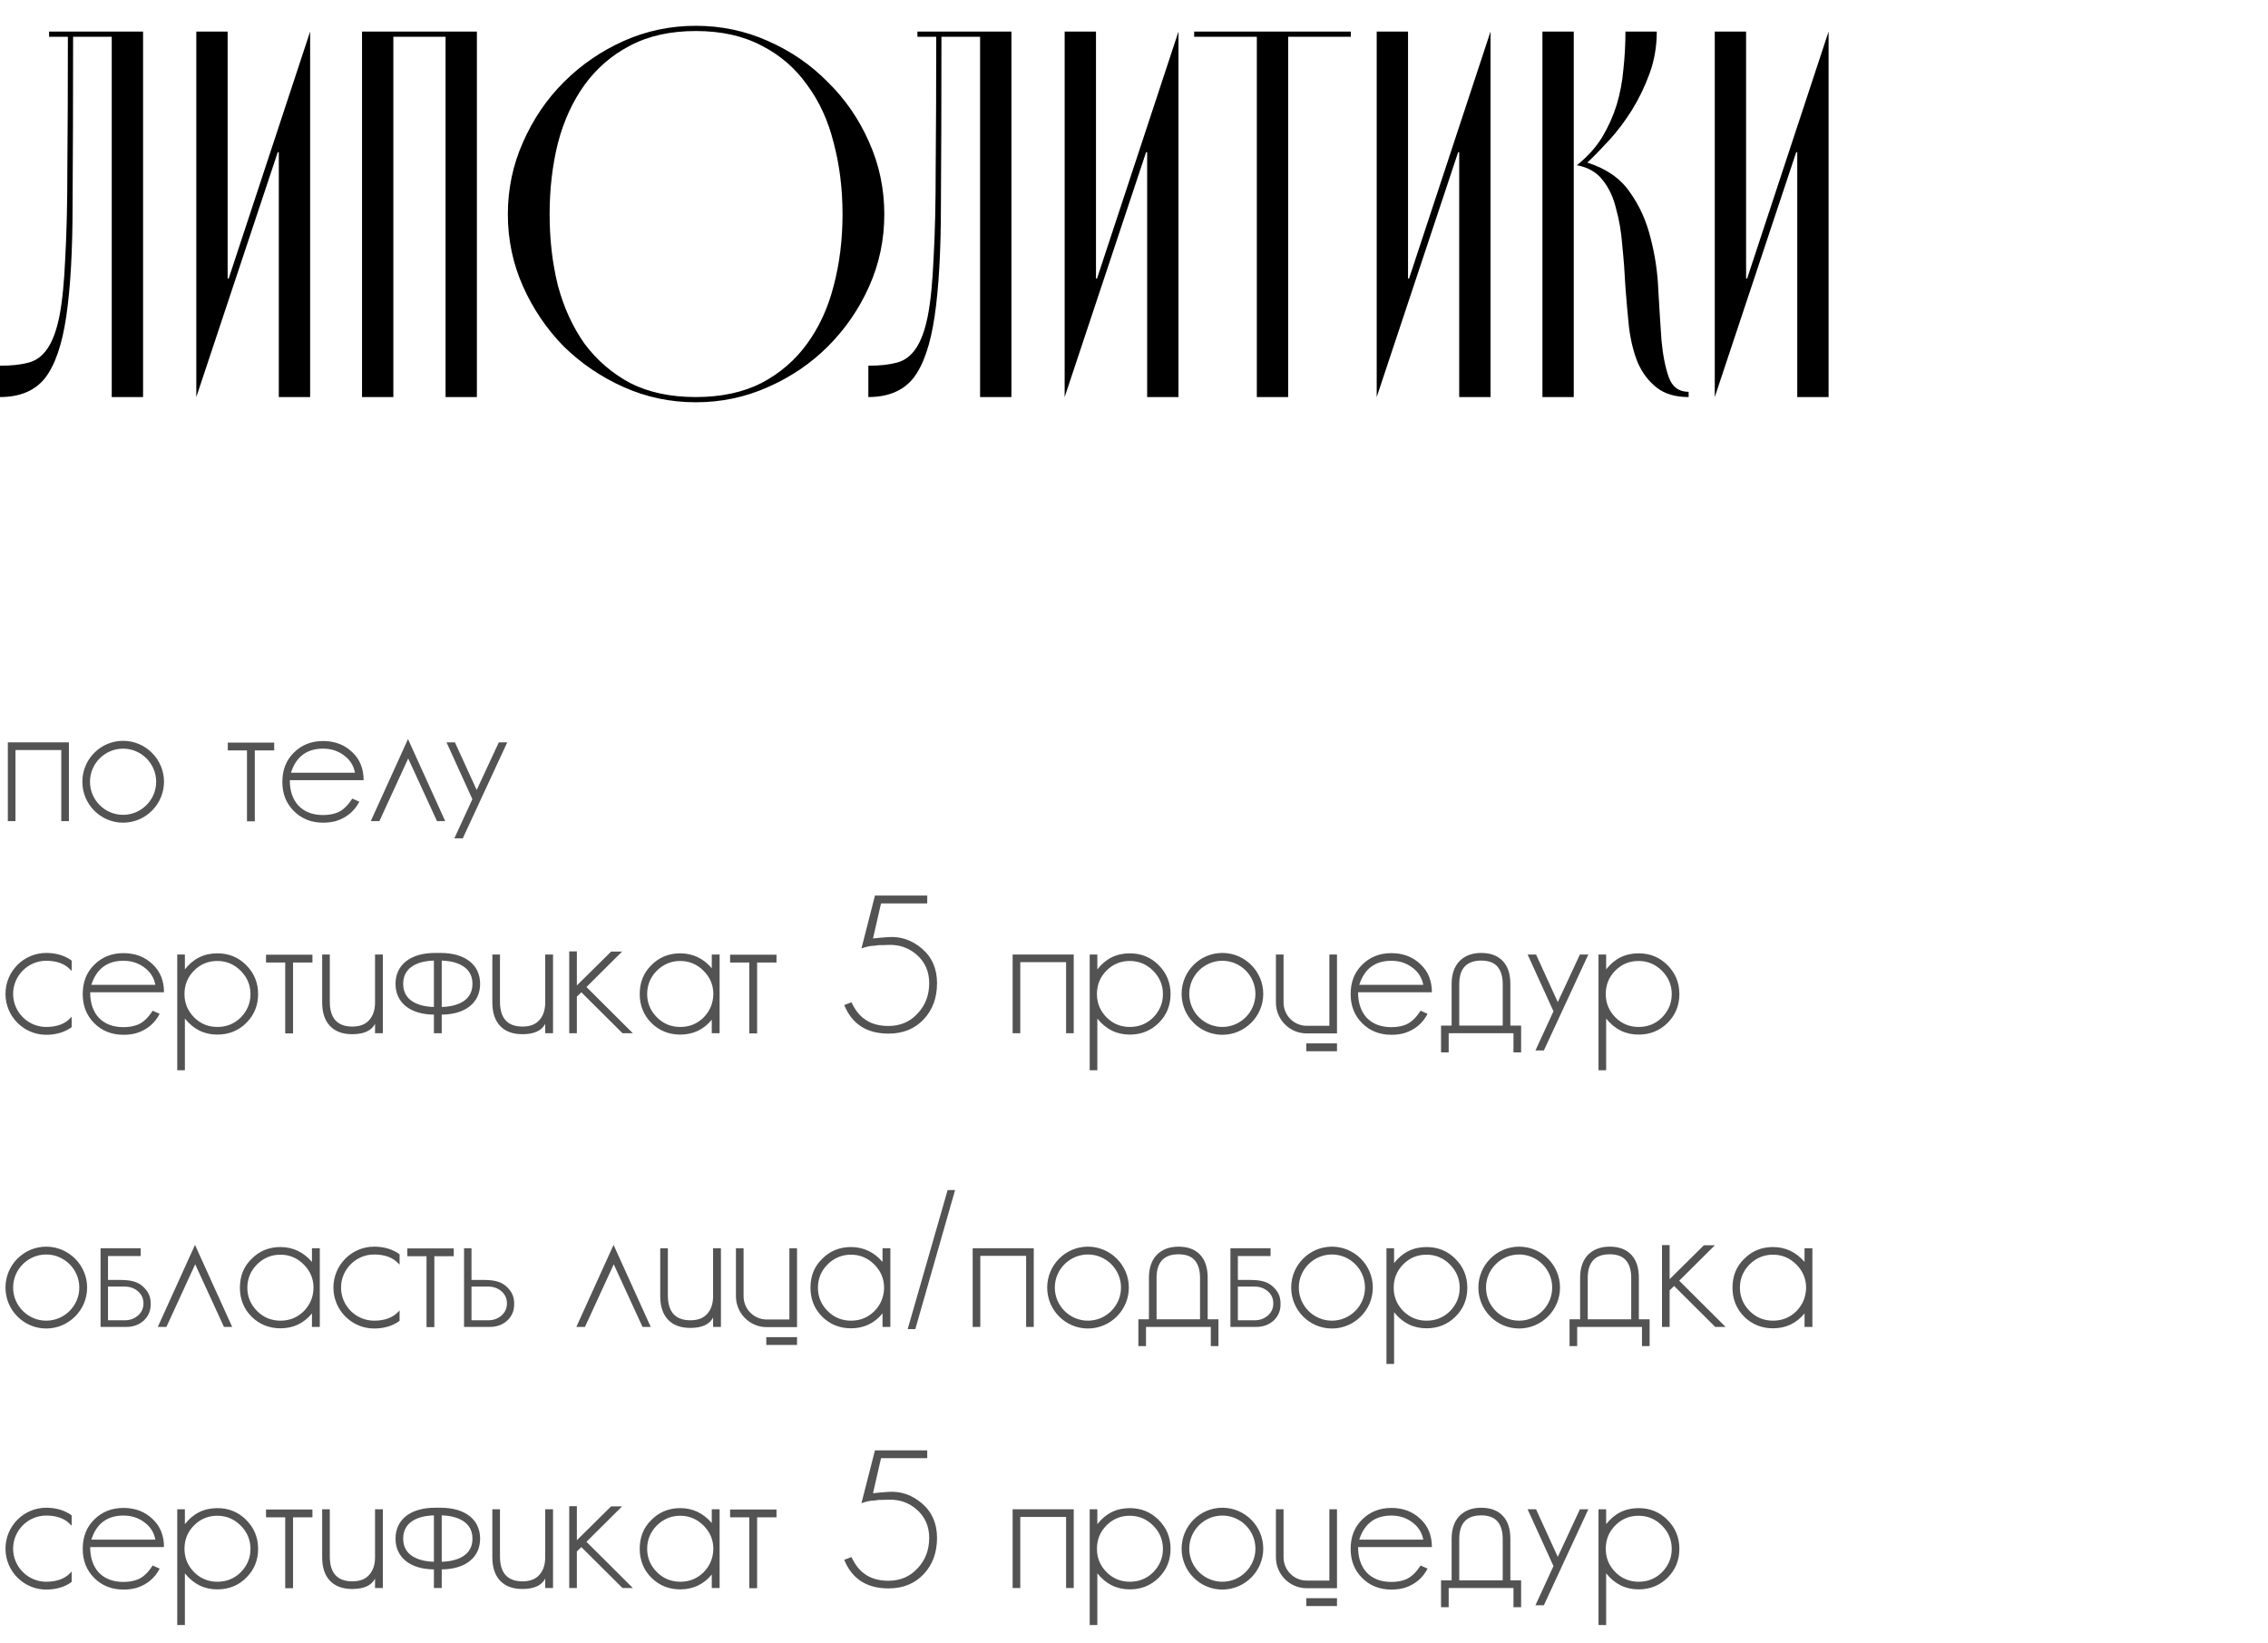<?xml version="1.0" encoding="UTF-8"?> <svg xmlns="http://www.w3.org/2000/svg" width="417" height="302" viewBox="0 0 417 302" fill="none"><path d="M20.544 6.76H13.44C13.44 18.92 13.408 29.224 13.344 37.672C13.344 46.056 12.96 52.872 12.192 58.12C11.424 63.368 10.112 67.176 8.256 69.544C6.4 71.848 3.648 73 0 73V67.24C2.112 67.24 3.872 67.048 5.28 66.664C6.688 66.28 7.84 65.416 8.736 64.072C9.696 62.664 10.432 60.648 10.944 58.024C11.456 55.4 11.808 51.848 12 47.368C12.256 42.888 12.384 37.352 12.384 30.76C12.448 24.104 12.48 16.104 12.48 6.76H9.024V5.8H26.304V73H20.544V6.76ZM41.854 51.208H42.046L57.022 5.8V73H51.262V27.976H51.07L36.094 73V5.8H41.854V51.208ZM87.683 5.8V73H81.922V6.76H72.323V73H66.562V5.8H87.683ZM93.375 39.4C93.375 34.728 94.303 30.312 96.159 26.152C98.015 21.928 100.511 18.248 103.647 15.112C106.847 11.912 110.527 9.384 114.687 7.528C118.847 5.672 123.263 4.744 127.935 4.744C132.607 4.744 137.023 5.672 141.183 7.528C145.407 9.384 149.087 11.912 152.223 15.112C155.423 18.248 157.951 21.928 159.807 26.152C161.663 30.312 162.591 34.728 162.591 39.4C162.591 44.072 161.663 48.488 159.807 52.648C157.951 56.808 155.423 60.488 152.223 63.688C149.087 66.824 145.407 69.32 141.183 71.176C137.023 73.032 132.607 73.96 127.935 73.96C123.263 73.96 118.847 73.032 114.687 71.176C110.527 69.32 106.847 66.824 103.647 63.688C100.511 60.488 98.015 56.808 96.159 52.648C94.303 48.488 93.375 44.072 93.375 39.4ZM101.055 39.4C101.055 44.072 101.567 48.456 102.591 52.552C103.679 56.584 105.311 60.136 107.487 63.208C109.727 66.216 112.511 68.616 115.839 70.408C119.231 72.136 123.263 73 127.935 73C132.607 73 136.639 72.136 140.031 70.408C143.423 68.616 146.207 66.216 148.383 63.208C150.623 60.136 152.255 56.584 153.279 52.552C154.367 48.456 154.911 44.072 154.911 39.4C154.911 34.728 154.367 30.344 153.279 26.248C152.255 22.152 150.623 18.6 148.383 15.592C146.207 12.52 143.423 10.12 140.031 8.392C136.639 6.6 132.607 5.704 127.935 5.704C123.263 5.704 119.231 6.6 115.839 8.392C112.511 10.12 109.727 12.52 107.487 15.592C105.311 18.6 103.679 22.152 102.591 26.248C101.567 30.344 101.055 34.728 101.055 39.4ZM180.2 6.76H173.096C173.096 18.92 173.064 29.224 173 37.672C173 46.056 172.616 52.872 171.848 58.12C171.08 63.368 169.768 67.176 167.912 69.544C166.056 71.848 163.304 73 159.656 73V67.24C161.768 67.24 163.528 67.048 164.936 66.664C166.344 66.28 167.496 65.416 168.392 64.072C169.352 62.664 170.088 60.648 170.6 58.024C171.112 55.4 171.464 51.848 171.656 47.368C171.912 42.888 172.04 37.352 172.04 30.76C172.104 24.104 172.136 16.104 172.136 6.76H168.68V5.8H185.96V73H180.2V6.76ZM201.51 51.208H201.702L216.678 5.8V73H210.918V27.976H210.726L195.75 73V5.8H201.51V51.208ZM219.562 6.76V5.8H248.363V6.76H236.843V73H231.083V6.76H219.562ZM258.885 51.208H259.077L274.053 5.8V73H268.293V27.976H268.101L253.125 73V5.8H258.885V51.208ZM289.354 73H283.594V5.8H289.354V73ZM289.93 30.376C291.85 28.84 293.386 27.144 294.538 25.288C295.69 23.368 296.586 21.384 297.226 19.336C297.866 17.224 298.282 15.048 298.474 12.808C298.73 10.504 298.858 8.168 298.858 5.8H304.618C304.618 8.552 304.17 11.144 303.274 13.576C302.378 16.008 301.29 18.248 300.01 20.296C298.73 22.344 297.322 24.2 295.786 25.864C294.314 27.464 293.002 28.808 291.85 29.896C295.306 30.984 297.898 32.776 299.626 35.272C301.418 37.768 302.698 40.584 303.466 43.72C304.298 46.856 304.778 50.088 304.906 53.416C305.098 56.744 305.29 59.784 305.482 62.536C305.738 65.288 306.186 67.56 306.826 69.352C307.466 71.144 308.682 72.04 310.474 72.04V73C308.042 73 306.09 72.424 304.618 71.272C303.146 70.12 301.994 68.616 301.162 66.76C300.394 64.904 299.85 62.76 299.53 60.328C299.274 57.896 299.05 55.4 298.858 52.84C298.73 50.216 298.538 47.656 298.282 45.16C298.09 42.664 297.706 40.392 297.13 38.344C296.618 36.232 295.786 34.472 294.634 33.064C293.546 31.656 291.978 30.76 289.93 30.376ZM321.041 51.208H321.233L336.209 5.8V73H330.449V27.976H330.257L315.281 73V5.8H321.041V51.208Z" fill="black"></path><path d="M1.44 136.492H12.672L12.672 150.964H11.268V137.896H2.844L2.844 150.964H1.44L1.44 136.492ZM22.629 136.204C26.769 136.204 30.153 139.588 30.153 143.728C30.153 147.868 26.769 151.252 22.629 151.252C18.489 151.252 15.141 147.868 15.141 143.728C15.141 139.588 18.489 136.204 22.629 136.204ZM22.629 149.812C25.977 149.812 28.713 147.076 28.713 143.728C28.713 140.38 25.977 137.644 22.629 137.644C19.281 137.644 16.545 140.38 16.545 143.728C16.545 147.076 19.281 149.812 22.629 149.812ZM41.881 136.528H50.413V137.968H46.849V151H45.409V137.968H41.881V136.528ZM62.067 149.38C63.075 148.948 63.975 148.084 64.767 146.824L66.063 147.4C65.163 149.128 63.759 150.316 61.851 150.928C61.131 151.144 60.303 151.252 59.403 151.252C57.243 151.252 55.443 150.532 54.039 149.128C52.599 147.688 51.915 145.924 51.915 143.764C51.915 141.568 52.599 139.804 54.003 138.4C55.443 136.96 57.243 136.24 59.403 136.24C61.563 136.24 63.327 136.924 64.731 138.256C66.171 139.588 66.855 141.316 66.855 143.44H53.283C53.283 145.42 53.823 146.968 54.867 148.12C55.983 149.272 57.495 149.848 59.403 149.848C60.375 149.848 61.275 149.704 62.067 149.38ZM59.403 137.644C56.415 137.644 54.435 139.12 53.499 142.072H65.271C65.019 140.74 64.335 139.66 63.183 138.832C62.103 138.04 60.843 137.644 59.403 137.644ZM75.016 135.88L81.856 150.964H80.344L75.052 139.444L69.76 150.964H68.176L75.016 135.88ZM91.712 136.492H93.26L85.088 154.132H83.54L86.852 146.932L82.1 136.492H83.648L87.644 145.24L91.712 136.492Z" fill="#535353"></path><path d="M8.496 176.644C5.148 176.644 2.412 179.38 2.412 182.728C2.412 186.076 5.148 188.812 8.496 188.812C10.404 188.812 11.916 188.272 12.924 187.192C13.032 187.12 13.104 187.012 13.176 186.904V188.848C11.952 189.748 10.368 190.252 8.496 190.252C4.356 190.252 1.008 186.868 1.008 182.728C1.008 178.588 4.356 175.204 8.496 175.204C10.368 175.204 11.952 175.708 13.176 176.608V178.516C13.104 178.444 12.996 178.336 12.924 178.264C11.916 177.184 10.404 176.644 8.496 176.644ZM25.364 188.38C26.372 187.948 27.272 187.084 28.064 185.824L29.36 186.4C28.46 188.128 27.056 189.316 25.148 189.928C24.428 190.144 23.6 190.252 22.7 190.252C20.54 190.252 18.74 189.532 17.336 188.128C15.896 186.688 15.212 184.924 15.212 182.764C15.212 180.568 15.896 178.804 17.3 177.4C18.74 175.96 20.54 175.24 22.7 175.24C24.86 175.24 26.624 175.924 28.028 177.256C29.468 178.588 30.152 180.316 30.152 182.44H16.58C16.58 184.42 17.12 185.968 18.164 187.12C19.28 188.272 20.792 188.848 22.7 188.848C23.672 188.848 24.572 188.704 25.364 188.38ZM22.7 176.644C19.712 176.644 17.732 178.12 16.796 181.072H28.568C28.316 179.74 27.632 178.66 26.48 177.832C25.4 177.04 24.14 176.644 22.7 176.644ZM45.261 177.436C46.701 178.876 47.457 180.64 47.457 182.764C47.457 184.852 46.737 186.616 45.297 188.056C43.857 189.496 42.057 190.216 39.969 190.216C37.557 190.216 35.577 189.244 33.993 187.264V196.768H32.589V175.492H33.993V178.228C35.505 176.284 37.485 175.276 39.969 175.276C42.057 175.276 43.821 175.996 45.261 177.436ZM44.253 187.084C45.441 185.86 46.053 184.456 46.053 182.764C46.053 181.108 45.441 179.668 44.253 178.48C43.065 177.292 41.625 176.68 39.969 176.68C38.277 176.68 36.873 177.256 35.685 178.444C34.497 179.632 33.921 181.072 33.921 182.764C33.921 184.42 34.497 185.824 35.685 187.048C36.873 188.236 38.313 188.812 39.969 188.812C41.661 188.812 43.065 188.236 44.253 187.084ZM48.913 175.528H57.444V176.968H53.88V190H52.441V176.968H48.913V175.528ZM68.954 175.492H70.394V189.964H68.954V188.236C68.306 189.496 66.902 190.144 64.778 190.144C62.978 190.144 61.61 189.64 60.638 188.596C59.702 187.588 59.234 186.148 59.234 184.312V175.492H60.638V184.168C60.638 187.228 62.042 188.74 64.778 188.74C66.146 188.74 67.19 188.344 67.874 187.552C68.594 186.76 68.954 185.68 68.954 184.312V175.492ZM81.003 175.204C85.503 175.204 88.275 177.364 88.275 180.892C88.275 184.348 85.575 186.508 81.219 186.544V189.964H79.779V186.544C75.423 186.508 72.723 184.348 72.723 180.892C72.723 177.364 75.495 175.204 79.995 175.204H81.003ZM79.779 185.14V176.608C78.231 176.644 74.127 177.076 74.127 180.892C74.127 184.672 78.231 185.104 79.779 185.14ZM81.219 185.14C82.767 185.104 86.871 184.672 86.871 180.892C86.871 177.112 82.767 176.644 81.219 176.608V185.14ZM100.243 175.492H101.683V189.964H100.243V188.236C99.595 189.496 98.191 190.144 96.067 190.144C94.267 190.144 92.899 189.64 91.927 188.596C90.991 187.588 90.523 186.148 90.523 184.312V175.492H91.927V184.168C91.927 187.228 93.331 188.74 96.067 188.74C97.435 188.74 98.479 188.344 99.163 187.552C99.883 186.76 100.243 185.68 100.243 184.312V175.492ZM107.828 181.468L116.36 189.964H114.452L106.892 182.44L106.064 183.232V189.964H104.66V174.916H106.064V181.18L112.364 174.952H114.38L107.828 181.468ZM130.869 175.492H132.309V189.964H130.869V187.48C129.357 189.316 127.413 190.216 125.073 190.216C122.985 190.216 121.221 189.496 119.781 188.092C118.341 186.652 117.621 184.852 117.621 182.764C117.621 180.64 118.305 178.876 119.745 177.472C121.185 175.996 122.985 175.276 125.073 175.276C127.377 175.276 129.321 176.212 130.869 178.012V175.492ZM129.357 187.084C130.545 185.86 131.121 184.456 131.157 182.764C131.157 181.108 130.545 179.668 129.357 178.48C128.169 177.292 126.729 176.68 125.073 176.68C123.381 176.68 121.977 177.292 120.789 178.444C119.601 179.632 118.989 181.072 118.989 182.764C118.989 184.42 119.601 185.86 120.789 187.048C121.977 188.236 123.417 188.812 125.073 188.812C126.765 188.812 128.169 188.236 129.357 187.084ZM134.237 175.528H142.769V176.968H139.205V190H137.765V176.968H134.237V175.528ZM169.476 174.376C171.348 175.96 172.284 178.084 172.284 180.748C172.284 183.484 171.456 185.68 169.836 187.408C168.18 189.172 166.02 190.036 163.356 190.036C159.396 190.036 156.66 188.308 155.22 184.78L156.552 184.276C157.2 185.644 157.992 186.688 158.928 187.336C160.08 188.2 161.556 188.632 163.356 188.632C165.552 188.632 167.352 187.84 168.72 186.328C170.124 184.852 170.844 182.98 170.844 180.748C170.844 178.588 170.052 176.824 168.504 175.492C167.028 174.232 165.3 173.656 163.356 173.728L162.24 173.764H161.736C161.52 173.764 161.232 173.8 160.872 173.872C160.08 173.872 159.252 174.052 158.388 174.376L160.872 164.656H170.484V166.096H161.988L160.512 172.54L161.916 172.396L163.356 172.288C165.624 172.144 167.64 172.828 169.476 174.376ZM186.186 175.492H197.418V189.964H196.014V176.896H187.59V189.964H186.186V175.492ZM213.027 177.436C214.467 178.876 215.223 180.64 215.223 182.764C215.223 184.852 214.503 186.616 213.063 188.056C211.623 189.496 209.823 190.216 207.735 190.216C205.323 190.216 203.343 189.244 201.759 187.264V196.768H200.355V175.492H201.759V178.228C203.271 176.284 205.251 175.276 207.735 175.276C209.823 175.276 211.587 175.996 213.027 177.436ZM212.019 187.084C213.207 185.86 213.819 184.456 213.819 182.764C213.819 181.108 213.207 179.668 212.019 178.48C210.831 177.292 209.391 176.68 207.735 176.68C206.043 176.68 204.639 177.256 203.451 178.444C202.263 179.632 201.687 181.072 201.687 182.764C201.687 184.42 202.263 185.824 203.451 187.048C204.639 188.236 206.079 188.812 207.735 188.812C209.427 188.812 210.831 188.236 212.019 187.084ZM224.742 175.204C228.882 175.204 232.266 178.588 232.266 182.728C232.266 186.868 228.882 190.252 224.742 190.252C220.602 190.252 217.254 186.868 217.254 182.728C217.254 178.588 220.602 175.204 224.742 175.204ZM224.742 188.812C228.09 188.812 230.826 186.076 230.826 182.728C230.826 179.38 228.09 176.644 224.742 176.644C221.394 176.644 218.658 179.38 218.658 182.728C218.658 186.076 221.394 188.812 224.742 188.812ZM245.825 190H240.245C237.113 190 234.593 187.444 234.593 184.312V175.492H235.997V184.312C235.997 186.688 237.905 188.596 240.245 188.596H244.421V175.492H245.825V190ZM245.825 193.276H240.173V191.836H245.825V193.276ZM258.485 188.38C259.493 187.948 260.393 187.084 261.185 185.824L262.481 186.4C261.581 188.128 260.177 189.316 258.269 189.928C257.549 190.144 256.721 190.252 255.821 190.252C253.661 190.252 251.861 189.532 250.457 188.128C249.017 186.688 248.333 184.924 248.333 182.764C248.333 180.568 249.017 178.804 250.421 177.4C251.861 175.96 253.661 175.24 255.821 175.24C257.981 175.24 259.745 175.924 261.149 177.256C262.589 178.588 263.273 180.316 263.273 182.44H249.701C249.701 184.42 250.241 185.968 251.285 187.12C252.401 188.272 253.913 188.848 255.821 188.848C256.793 188.848 257.693 188.704 258.485 188.38ZM255.821 176.644C252.833 176.644 250.853 178.12 249.917 181.072H261.689C261.437 179.74 260.753 178.66 259.601 177.832C258.521 177.04 257.261 176.644 255.821 176.644ZM277.698 188.56H279.678V193.492H278.274V189.964H266.358V193.492H264.954V188.56H266.898V180.928C266.898 179.164 267.366 177.76 268.302 176.752C269.274 175.744 270.606 175.204 272.334 175.204C274.062 175.204 275.394 175.708 276.33 176.716C277.266 177.724 277.698 179.128 277.698 180.928V188.56ZM276.294 188.56V180.928C276.294 179.56 275.97 178.48 275.358 177.76C274.746 177.004 273.738 176.608 272.334 176.608C269.67 176.608 268.302 178.048 268.302 180.928V188.56H276.294ZM290.485 175.492H292.033L283.861 193.132H282.313L285.625 185.932L280.873 175.492H282.421L286.417 184.24L290.485 175.492ZM306.578 177.436C308.018 178.876 308.774 180.64 308.774 182.764C308.774 184.852 308.054 186.616 306.614 188.056C305.174 189.496 303.374 190.216 301.286 190.216C298.874 190.216 296.894 189.244 295.31 187.264V196.768H293.906V175.492H295.31V178.228C296.822 176.284 298.802 175.276 301.286 175.276C303.374 175.276 305.138 175.996 306.578 177.436ZM305.57 187.084C306.758 185.86 307.37 184.456 307.37 182.764C307.37 181.108 306.758 179.668 305.57 178.48C304.382 177.292 302.942 176.68 301.286 176.68C299.594 176.68 298.19 177.256 297.002 178.444C295.814 179.632 295.238 181.072 295.238 182.764C295.238 184.42 295.814 185.824 297.002 187.048C298.19 188.236 299.63 188.812 301.286 188.812C302.978 188.812 304.382 188.236 305.57 187.084Z" fill="#535353"></path><path d="M8.496 229.204C12.636 229.204 16.02 232.588 16.02 236.728C16.02 240.868 12.636 244.252 8.496 244.252C4.356 244.252 1.008 240.868 1.008 236.728C1.008 232.588 4.356 229.204 8.496 229.204ZM8.496 242.812C11.844 242.812 14.58 240.076 14.58 236.728C14.58 233.38 11.844 230.644 8.496 230.644C5.148 230.644 2.412 233.38 2.412 236.728C2.412 240.076 5.148 242.812 8.496 242.812ZM26.591 236.836C27.527 237.844 27.707 238.744 27.707 239.788C27.707 241.012 27.275 242.02 26.411 242.812C25.511 243.604 24.467 243.964 23.171 243.964H18.491V229.492H25.871V230.932H19.859V235.324H22.127C24.431 235.324 25.619 235.792 26.591 236.836ZM25.367 241.876C26.015 241.3 26.375 240.58 26.375 239.644C26.375 238.708 26.015 237.952 25.331 237.376C24.683 236.836 23.891 236.548 22.955 236.548H19.859V242.74H22.955C23.891 242.74 24.683 242.452 25.367 241.876ZM35.852 228.88L42.692 243.964H41.18L35.888 232.444L30.596 243.964H29.012L35.852 228.88ZM57.358 229.492H58.798V243.964H57.358V241.48C55.846 243.316 53.902 244.216 51.562 244.216C49.474 244.216 47.71 243.496 46.27 242.092C44.83 240.652 44.11 238.852 44.11 236.764C44.11 234.64 44.794 232.876 46.234 231.472C47.674 229.996 49.474 229.276 51.562 229.276C53.866 229.276 55.81 230.212 57.358 232.012V229.492ZM55.846 241.084C57.034 239.86 57.61 238.456 57.646 236.764C57.646 235.108 57.034 233.668 55.846 232.48C54.658 231.292 53.218 230.68 51.562 230.68C49.87 230.68 48.466 231.292 47.278 232.444C46.09 233.632 45.478 235.072 45.478 236.764C45.478 238.42 46.09 239.86 47.278 241.048C48.466 242.236 49.906 242.812 51.562 242.812C53.254 242.812 54.658 242.236 55.846 241.084ZM68.789 230.644C65.441 230.644 62.705 233.38 62.705 236.728C62.705 240.076 65.441 242.812 68.789 242.812C70.697 242.812 72.209 242.272 73.217 241.192C73.325 241.12 73.397 241.012 73.469 240.904V242.848C72.245 243.748 70.661 244.252 68.789 244.252C64.649 244.252 61.301 240.868 61.301 236.728C61.301 232.588 64.649 229.204 68.789 229.204C70.661 229.204 72.245 229.708 73.469 230.608V232.516C73.397 232.444 73.289 232.336 73.217 232.264C72.209 231.184 70.697 230.644 68.789 230.644ZM74.893 229.528H83.425V230.968H79.861V244H78.421V230.968H74.893V229.528ZM93.423 236.836C94.359 237.844 94.539 238.744 94.539 239.788C94.539 241.012 94.107 242.02 93.243 242.812C92.343 243.604 91.299 243.964 90.003 243.964H85.323V229.492H86.691V235.324H88.959C91.263 235.324 92.451 235.792 93.423 236.836ZM92.199 241.876C92.847 241.3 93.207 240.58 93.207 239.644C93.207 238.708 92.847 237.952 92.163 237.376C91.515 236.836 90.723 236.548 89.787 236.548H86.691V242.74H89.787C90.723 242.74 91.515 242.452 92.199 241.876ZM112.809 228.88L119.649 243.964H118.137L112.845 232.444L107.553 243.964H105.969L112.809 228.88ZM131.111 229.492H132.551V243.964H131.111V242.236C130.463 243.496 129.059 244.144 126.935 244.144C125.135 244.144 123.767 243.64 122.795 242.596C121.859 241.588 121.391 240.148 121.391 238.312V229.492H122.795V238.168C122.795 241.228 124.199 242.74 126.935 242.74C128.303 242.74 129.347 242.344 130.031 241.552C130.751 240.76 131.111 239.68 131.111 238.312V229.492ZM146.544 244H140.964C137.832 244 135.312 241.444 135.312 238.312V229.492H136.716V238.312C136.716 240.688 138.624 242.596 140.964 242.596H145.14V229.492H146.544V244ZM146.544 247.276H140.892V245.836H146.544V247.276ZM162.264 229.492H163.704V243.964H162.264V241.48C160.752 243.316 158.808 244.216 156.468 244.216C154.38 244.216 152.616 243.496 151.176 242.092C149.736 240.652 149.016 238.852 149.016 236.764C149.016 234.64 149.7 232.876 151.14 231.472C152.58 229.996 154.38 229.276 156.468 229.276C158.772 229.276 160.716 230.212 162.264 232.012V229.492ZM160.752 241.084C161.94 239.86 162.516 238.456 162.552 236.764C162.552 235.108 161.94 233.668 160.752 232.48C159.564 231.292 158.124 230.68 156.468 230.68C154.776 230.68 153.372 231.292 152.184 232.444C150.996 233.632 150.384 235.072 150.384 236.764C150.384 238.42 150.996 239.86 152.184 241.048C153.372 242.236 154.812 242.812 156.468 242.812C158.16 242.812 159.564 242.236 160.752 241.084ZM174.235 218.8H175.603L168.295 244.36H166.891L174.235 218.8ZM178.838 229.492H190.07V243.964H188.666V230.896H180.242V243.964H178.838V229.492ZM200.027 229.204C204.167 229.204 207.551 232.588 207.551 236.728C207.551 240.868 204.167 244.252 200.027 244.252C195.887 244.252 192.539 240.868 192.539 236.728C192.539 232.588 195.887 229.204 200.027 229.204ZM200.027 242.812C203.375 242.812 206.111 240.076 206.111 236.728C206.111 233.38 203.375 230.644 200.027 230.644C196.679 230.644 193.943 233.38 193.943 236.728C193.943 240.076 196.679 242.812 200.027 242.812ZM222.046 242.56H224.026V247.492H222.622V243.964H210.706V247.492H209.302V242.56H211.246V234.928C211.246 233.164 211.714 231.76 212.65 230.752C213.622 229.744 214.954 229.204 216.682 229.204C218.41 229.204 219.742 229.708 220.678 230.716C221.614 231.724 222.046 233.128 222.046 234.928V242.56ZM220.642 242.56V234.928C220.642 233.56 220.318 232.48 219.706 231.76C219.094 231.004 218.086 230.608 216.682 230.608C214.018 230.608 212.65 232.048 212.65 234.928V242.56H220.642ZM234.329 236.836C235.265 237.844 235.445 238.744 235.445 239.788C235.445 241.012 235.013 242.02 234.149 242.812C233.249 243.604 232.205 243.964 230.909 243.964H226.229V229.492H233.609V230.932H227.597V235.324H229.865C232.169 235.324 233.357 235.792 234.329 236.836ZM233.105 241.876C233.753 241.3 234.113 240.58 234.113 239.644C234.113 238.708 233.753 237.952 233.069 237.376C232.421 236.836 231.629 236.548 230.693 236.548H227.597V242.74H230.693C231.629 242.74 232.421 242.452 233.105 241.876ZM244.887 229.204C249.027 229.204 252.411 232.588 252.411 236.728C252.411 240.868 249.027 244.252 244.887 244.252C240.747 244.252 237.399 240.868 237.399 236.728C237.399 232.588 240.747 229.204 244.887 229.204ZM244.887 242.812C248.235 242.812 250.971 240.076 250.971 236.728C250.971 233.38 248.235 230.644 244.887 230.644C241.539 230.644 238.803 233.38 238.803 236.728C238.803 240.076 241.539 242.812 244.887 242.812ZM267.589 231.436C269.029 232.876 269.785 234.64 269.785 236.764C269.785 238.852 269.065 240.616 267.625 242.056C266.185 243.496 264.385 244.216 262.297 244.216C259.885 244.216 257.905 243.244 256.321 241.264V250.768H254.917V229.492H256.321V232.228C257.833 230.284 259.813 229.276 262.297 229.276C264.385 229.276 266.149 229.996 267.589 231.436ZM266.581 241.084C267.769 239.86 268.381 238.456 268.381 236.764C268.381 235.108 267.769 233.668 266.581 232.48C265.393 231.292 263.953 230.68 262.297 230.68C260.605 230.68 259.201 231.256 258.013 232.444C256.825 233.632 256.249 235.072 256.249 236.764C256.249 238.42 256.825 239.824 258.013 241.048C259.201 242.236 260.641 242.812 262.297 242.812C263.989 242.812 265.393 242.236 266.581 241.084ZM279.305 229.204C283.445 229.204 286.829 232.588 286.829 236.728C286.829 240.868 283.445 244.252 279.305 244.252C275.165 244.252 271.817 240.868 271.817 236.728C271.817 232.588 275.165 229.204 279.305 229.204ZM279.305 242.812C282.653 242.812 285.389 240.076 285.389 236.728C285.389 233.38 282.653 230.644 279.305 230.644C275.957 230.644 273.221 233.38 273.221 236.728C273.221 240.076 275.957 242.812 279.305 242.812ZM301.323 242.56H303.303V247.492H301.899V243.964H289.983V247.492H288.579V242.56H290.523V234.928C290.523 233.164 290.991 231.76 291.927 230.752C292.899 229.744 294.231 229.204 295.959 229.204C297.687 229.204 299.019 229.708 299.955 230.716C300.891 231.724 301.323 233.128 301.323 234.928V242.56ZM299.919 242.56V234.928C299.919 233.56 299.595 232.48 298.983 231.76C298.371 231.004 297.363 230.608 295.959 230.608C293.295 230.608 291.927 232.048 291.927 234.928V242.56H299.919ZM308.746 235.468L317.278 243.964H315.37L307.81 236.44L306.982 237.232V243.964H305.578V228.916H306.982V235.18L313.282 228.952H315.298L308.746 235.468ZM331.787 229.492H333.227V243.964H331.787V241.48C330.275 243.316 328.331 244.216 325.991 244.216C323.903 244.216 322.139 243.496 320.699 242.092C319.259 240.652 318.539 238.852 318.539 236.764C318.539 234.64 319.223 232.876 320.663 231.472C322.103 229.996 323.903 229.276 325.991 229.276C328.295 229.276 330.239 230.212 331.787 232.012V229.492ZM330.275 241.084C331.463 239.86 332.039 238.456 332.075 236.764C332.075 235.108 331.463 233.668 330.275 232.48C329.087 231.292 327.647 230.68 325.991 230.68C324.299 230.68 322.895 231.292 321.707 232.444C320.519 233.632 319.907 235.072 319.907 236.764C319.907 238.42 320.519 239.86 321.707 241.048C322.895 242.236 324.335 242.812 325.991 242.812C327.683 242.812 329.087 242.236 330.275 241.084Z" fill="#535353"></path><path d="M8.496 278.644C5.148 278.644 2.412 281.38 2.412 284.728C2.412 288.076 5.148 290.812 8.496 290.812C10.404 290.812 11.916 290.272 12.924 289.192C13.032 289.12 13.104 289.012 13.176 288.904V290.848C11.952 291.748 10.368 292.252 8.496 292.252C4.356 292.252 1.008 288.868 1.008 284.728C1.008 280.588 4.356 277.204 8.496 277.204C10.368 277.204 11.952 277.708 13.176 278.608V280.516C13.104 280.444 12.996 280.336 12.924 280.264C11.916 279.184 10.404 278.644 8.496 278.644ZM25.364 290.38C26.372 289.948 27.272 289.084 28.064 287.824L29.36 288.4C28.46 290.128 27.056 291.316 25.148 291.928C24.428 292.144 23.6 292.252 22.7 292.252C20.54 292.252 18.74 291.532 17.336 290.128C15.896 288.688 15.212 286.924 15.212 284.764C15.212 282.568 15.896 280.804 17.3 279.4C18.74 277.96 20.54 277.24 22.7 277.24C24.86 277.24 26.624 277.924 28.028 279.256C29.468 280.588 30.152 282.316 30.152 284.44H16.58C16.58 286.42 17.12 287.968 18.164 289.12C19.28 290.272 20.792 290.848 22.7 290.848C23.672 290.848 24.572 290.704 25.364 290.38ZM22.7 278.644C19.712 278.644 17.732 280.12 16.796 283.072H28.568C28.316 281.74 27.632 280.66 26.48 279.832C25.4 279.04 24.14 278.644 22.7 278.644ZM45.261 279.436C46.701 280.876 47.457 282.64 47.457 284.764C47.457 286.852 46.737 288.616 45.297 290.056C43.857 291.496 42.057 292.216 39.969 292.216C37.557 292.216 35.577 291.244 33.993 289.264V298.768H32.589V277.492H33.993V280.228C35.505 278.284 37.485 277.276 39.969 277.276C42.057 277.276 43.821 277.996 45.261 279.436ZM44.253 289.084C45.441 287.86 46.053 286.456 46.053 284.764C46.053 283.108 45.441 281.668 44.253 280.48C43.065 279.292 41.625 278.68 39.969 278.68C38.277 278.68 36.873 279.256 35.685 280.444C34.497 281.632 33.921 283.072 33.921 284.764C33.921 286.42 34.497 287.824 35.685 289.048C36.873 290.236 38.313 290.812 39.969 290.812C41.661 290.812 43.065 290.236 44.253 289.084ZM48.913 277.528H57.444V278.968H53.88V292H52.441V278.968H48.913V277.528ZM68.954 277.492H70.394V291.964H68.954V290.236C68.306 291.496 66.902 292.144 64.778 292.144C62.978 292.144 61.61 291.64 60.638 290.596C59.702 289.588 59.234 288.148 59.234 286.312V277.492H60.638V286.168C60.638 289.228 62.042 290.74 64.778 290.74C66.146 290.74 67.19 290.344 67.874 289.552C68.594 288.76 68.954 287.68 68.954 286.312V277.492ZM81.003 277.204C85.503 277.204 88.275 279.364 88.275 282.892C88.275 286.348 85.575 288.508 81.219 288.544V291.964H79.779V288.544C75.423 288.508 72.723 286.348 72.723 282.892C72.723 279.364 75.495 277.204 79.995 277.204H81.003ZM79.779 287.14V278.608C78.231 278.644 74.127 279.076 74.127 282.892C74.127 286.672 78.231 287.104 79.779 287.14ZM81.219 287.14C82.767 287.104 86.871 286.672 86.871 282.892C86.871 279.112 82.767 278.644 81.219 278.608V287.14ZM100.243 277.492H101.683V291.964H100.243V290.236C99.595 291.496 98.191 292.144 96.067 292.144C94.267 292.144 92.899 291.64 91.927 290.596C90.991 289.588 90.523 288.148 90.523 286.312V277.492H91.927V286.168C91.927 289.228 93.331 290.74 96.067 290.74C97.435 290.74 98.479 290.344 99.163 289.552C99.883 288.76 100.243 287.68 100.243 286.312V277.492ZM107.828 283.468L116.36 291.964H114.452L106.892 284.44L106.064 285.232V291.964H104.66V276.916H106.064V283.18L112.364 276.952H114.38L107.828 283.468ZM130.869 277.492H132.309V291.964H130.869V289.48C129.357 291.316 127.413 292.216 125.073 292.216C122.985 292.216 121.221 291.496 119.781 290.092C118.341 288.652 117.621 286.852 117.621 284.764C117.621 282.64 118.305 280.876 119.745 279.472C121.185 277.996 122.985 277.276 125.073 277.276C127.377 277.276 129.321 278.212 130.869 280.012V277.492ZM129.357 289.084C130.545 287.86 131.121 286.456 131.157 284.764C131.157 283.108 130.545 281.668 129.357 280.48C128.169 279.292 126.729 278.68 125.073 278.68C123.381 278.68 121.977 279.292 120.789 280.444C119.601 281.632 118.989 283.072 118.989 284.764C118.989 286.42 119.601 287.86 120.789 289.048C121.977 290.236 123.417 290.812 125.073 290.812C126.765 290.812 128.169 290.236 129.357 289.084ZM134.237 277.528H142.769V278.968H139.205V292H137.765V278.968H134.237V277.528ZM169.476 276.376C171.348 277.96 172.284 280.084 172.284 282.748C172.284 285.484 171.456 287.68 169.836 289.408C168.18 291.172 166.02 292.036 163.356 292.036C159.396 292.036 156.66 290.308 155.22 286.78L156.552 286.276C157.2 287.644 157.992 288.688 158.928 289.336C160.08 290.2 161.556 290.632 163.356 290.632C165.552 290.632 167.352 289.84 168.72 288.328C170.124 286.852 170.844 284.98 170.844 282.748C170.844 280.588 170.052 278.824 168.504 277.492C167.028 276.232 165.3 275.656 163.356 275.728L162.24 275.764H161.736C161.52 275.764 161.232 275.8 160.872 275.872C160.08 275.872 159.252 276.052 158.388 276.376L160.872 266.656H170.484V268.096H161.988L160.512 274.54L161.916 274.396L163.356 274.288C165.624 274.144 167.64 274.828 169.476 276.376ZM186.186 277.492H197.418V291.964H196.014V278.896H187.59V291.964H186.186V277.492ZM213.027 279.436C214.467 280.876 215.223 282.64 215.223 284.764C215.223 286.852 214.503 288.616 213.063 290.056C211.623 291.496 209.823 292.216 207.735 292.216C205.323 292.216 203.343 291.244 201.759 289.264V298.768H200.355V277.492H201.759V280.228C203.271 278.284 205.251 277.276 207.735 277.276C209.823 277.276 211.587 277.996 213.027 279.436ZM212.019 289.084C213.207 287.86 213.819 286.456 213.819 284.764C213.819 283.108 213.207 281.668 212.019 280.48C210.831 279.292 209.391 278.68 207.735 278.68C206.043 278.68 204.639 279.256 203.451 280.444C202.263 281.632 201.687 283.072 201.687 284.764C201.687 286.42 202.263 287.824 203.451 289.048C204.639 290.236 206.079 290.812 207.735 290.812C209.427 290.812 210.831 290.236 212.019 289.084ZM224.742 277.204C228.882 277.204 232.266 280.588 232.266 284.728C232.266 288.868 228.882 292.252 224.742 292.252C220.602 292.252 217.254 288.868 217.254 284.728C217.254 280.588 220.602 277.204 224.742 277.204ZM224.742 290.812C228.09 290.812 230.826 288.076 230.826 284.728C230.826 281.38 228.09 278.644 224.742 278.644C221.394 278.644 218.658 281.38 218.658 284.728C218.658 288.076 221.394 290.812 224.742 290.812ZM245.825 292H240.245C237.113 292 234.593 289.444 234.593 286.312V277.492H235.997V286.312C235.997 288.688 237.905 290.596 240.245 290.596H244.421V277.492H245.825V292ZM245.825 295.276H240.173V293.836H245.825V295.276ZM258.485 290.38C259.493 289.948 260.393 289.084 261.185 287.824L262.481 288.4C261.581 290.128 260.177 291.316 258.269 291.928C257.549 292.144 256.721 292.252 255.821 292.252C253.661 292.252 251.861 291.532 250.457 290.128C249.017 288.688 248.333 286.924 248.333 284.764C248.333 282.568 249.017 280.804 250.421 279.4C251.861 277.96 253.661 277.24 255.821 277.24C257.981 277.24 259.745 277.924 261.149 279.256C262.589 280.588 263.273 282.316 263.273 284.44H249.701C249.701 286.42 250.241 287.968 251.285 289.12C252.401 290.272 253.913 290.848 255.821 290.848C256.793 290.848 257.693 290.704 258.485 290.38ZM255.821 278.644C252.833 278.644 250.853 280.12 249.917 283.072H261.689C261.437 281.74 260.753 280.66 259.601 279.832C258.521 279.04 257.261 278.644 255.821 278.644ZM277.698 290.56H279.678V295.492H278.274V291.964H266.358V295.492H264.954V290.56H266.898V282.928C266.898 281.164 267.366 279.76 268.302 278.752C269.274 277.744 270.606 277.204 272.334 277.204C274.062 277.204 275.394 277.708 276.33 278.716C277.266 279.724 277.698 281.128 277.698 282.928V290.56ZM276.294 290.56V282.928C276.294 281.56 275.97 280.48 275.358 279.76C274.746 279.004 273.738 278.608 272.334 278.608C269.67 278.608 268.302 280.048 268.302 282.928V290.56H276.294ZM290.485 277.492H292.033L283.861 295.132H282.313L285.625 287.932L280.873 277.492H282.421L286.417 286.24L290.485 277.492ZM306.578 279.436C308.018 280.876 308.774 282.64 308.774 284.764C308.774 286.852 308.054 288.616 306.614 290.056C305.174 291.496 303.374 292.216 301.286 292.216C298.874 292.216 296.894 291.244 295.31 289.264V298.768H293.906V277.492H295.31V280.228C296.822 278.284 298.802 277.276 301.286 277.276C303.374 277.276 305.138 277.996 306.578 279.436ZM305.57 289.084C306.758 287.86 307.37 286.456 307.37 284.764C307.37 283.108 306.758 281.668 305.57 280.48C304.382 279.292 302.942 278.68 301.286 278.68C299.594 278.68 298.19 279.256 297.002 280.444C295.814 281.632 295.238 283.072 295.238 284.764C295.238 286.42 295.814 287.824 297.002 289.048C298.19 290.236 299.63 290.812 301.286 290.812C302.978 290.812 304.382 290.236 305.57 289.084Z" fill="#535353"></path></svg> 